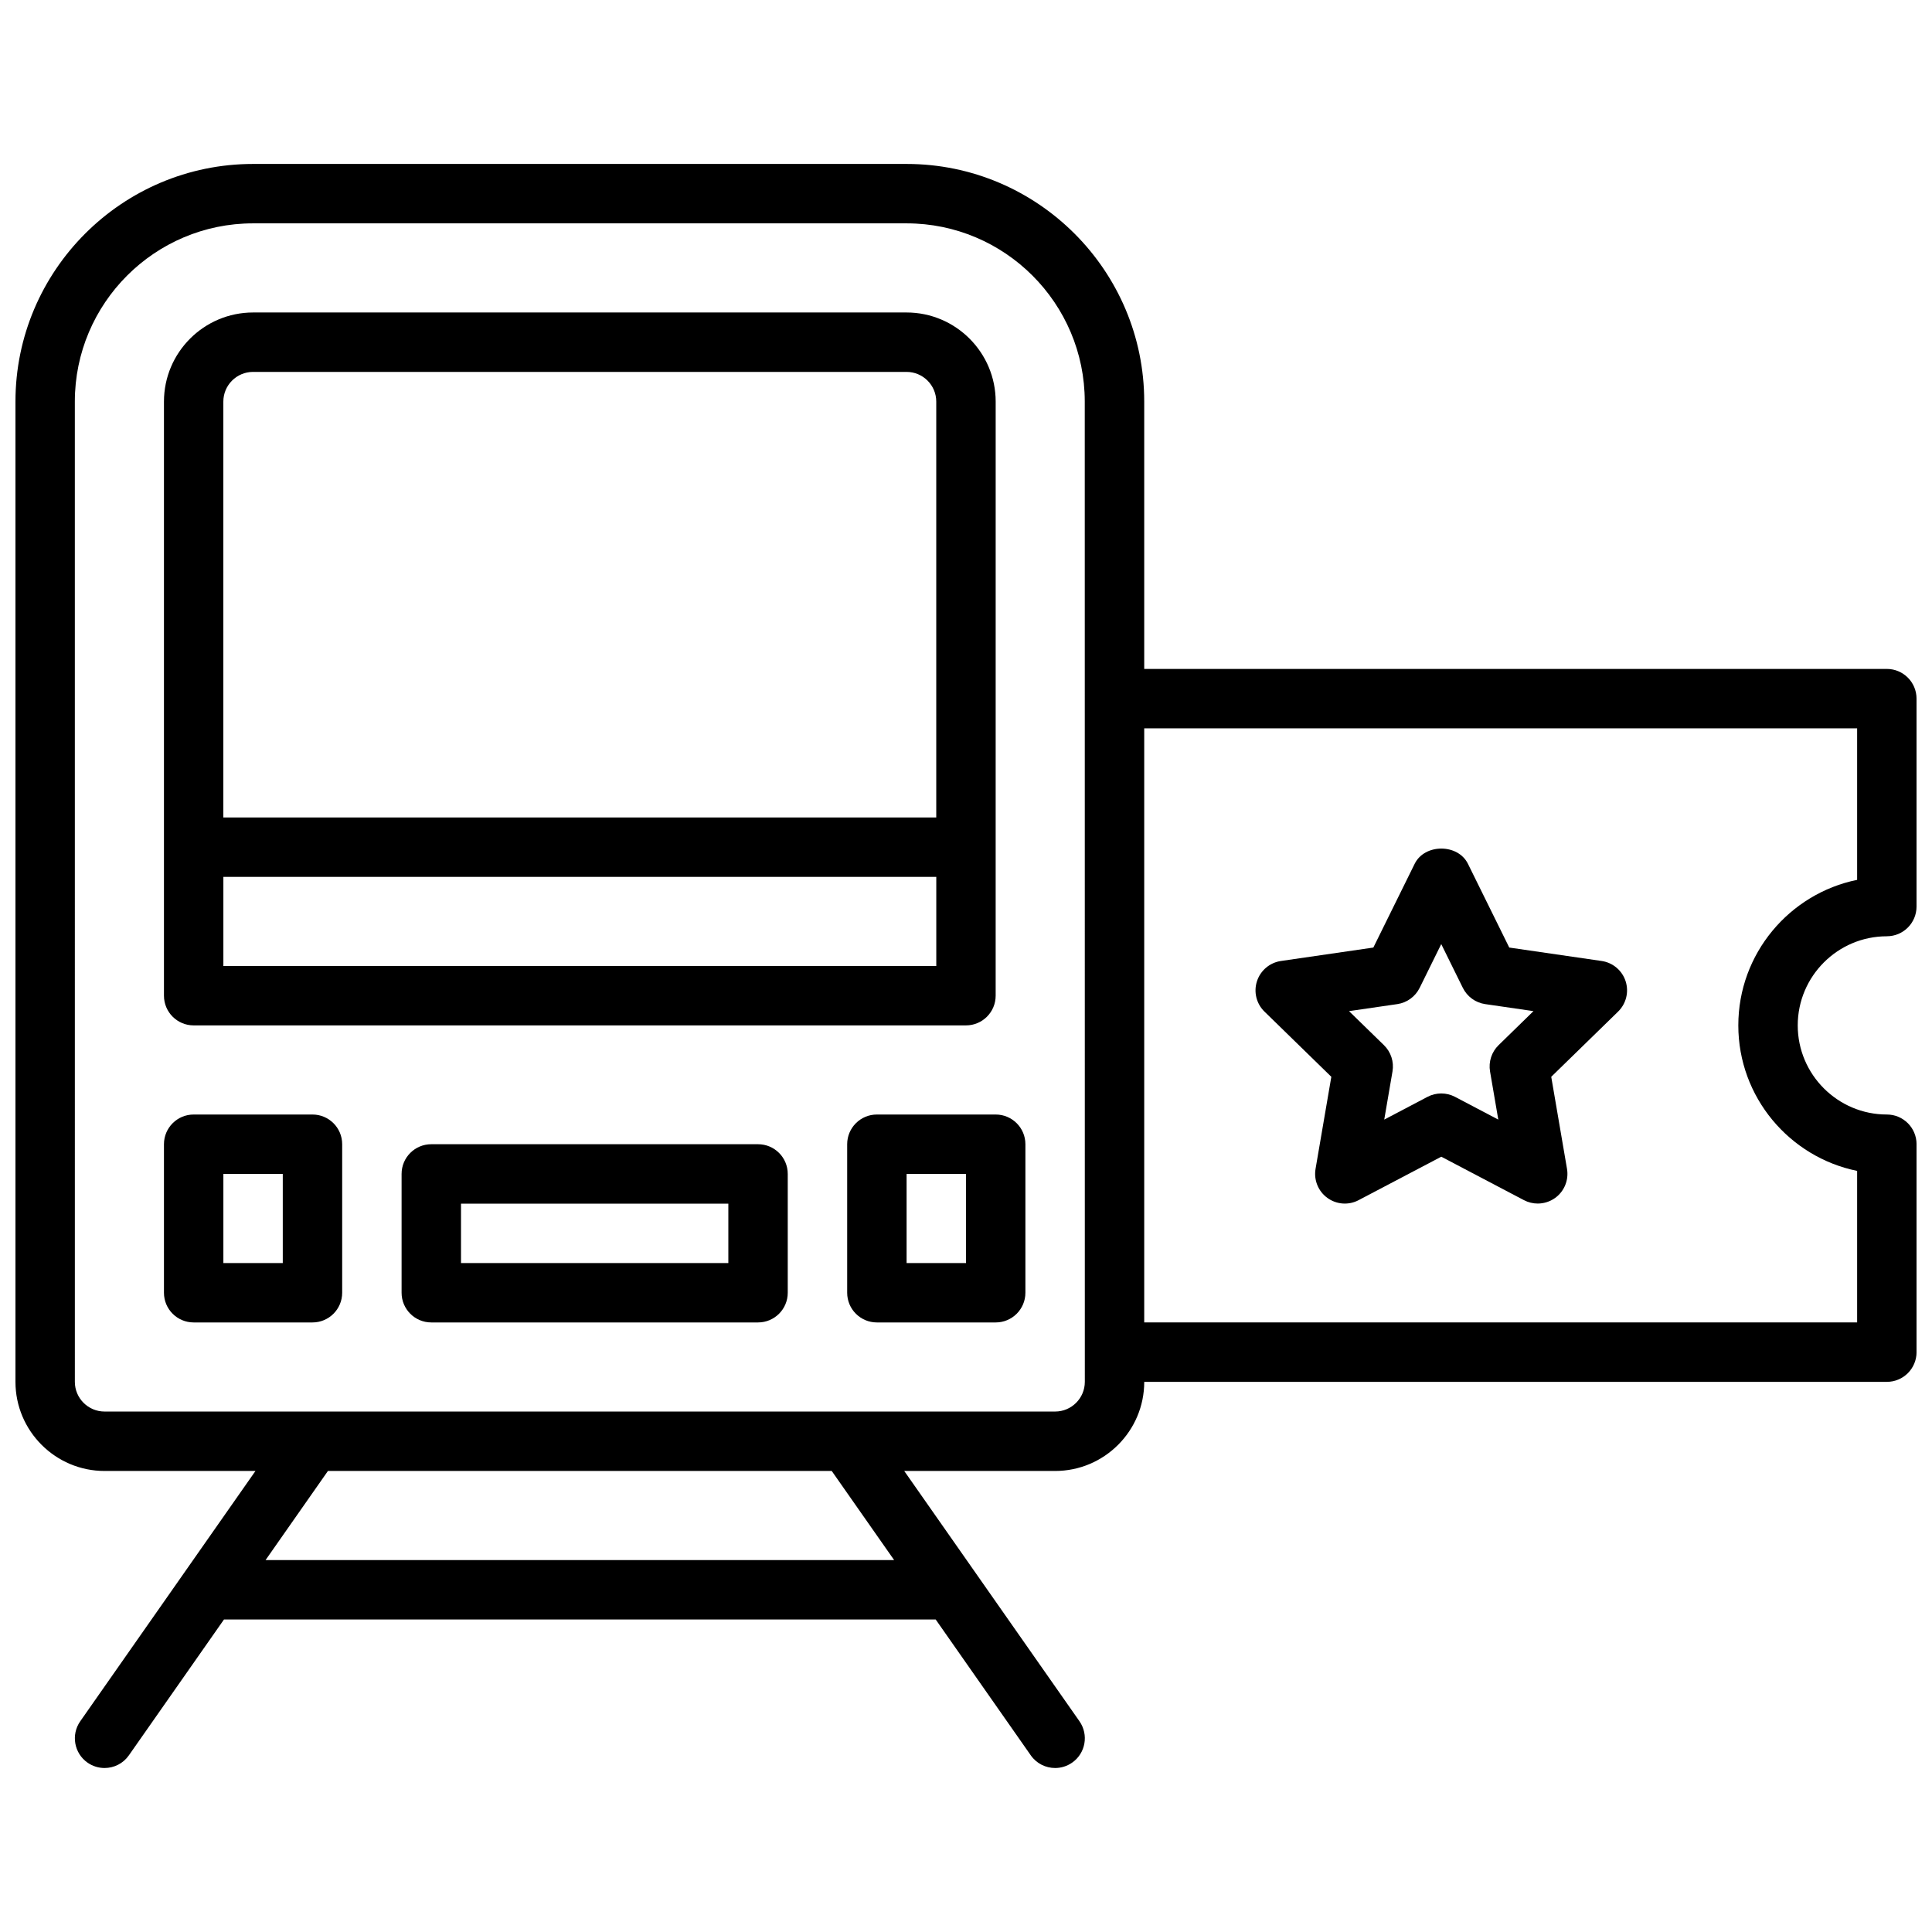 <?xml version="1.0" encoding="UTF-8"?>
<!-- Uploaded to: ICON Repo, www.svgrepo.com, Generator: ICON Repo Mixer Tools -->
<svg width="800px" height="800px" version="1.1" viewBox="144 144 512 512" xmlns="http://www.w3.org/2000/svg">
 <defs>
  <clipPath id="a">
   <path d="m148.09 187h503.81v426h-503.81z"/>
  </clipPath>
 </defs>
 <g clip-path="url(#a)">
  <path d="m644.03 392.12c4.344 0 7.871-3.519 7.871-7.871v-55.105c0-4.352-3.527-7.871-7.871-7.871h-196.8v-70.848c0-34.723-28.254-62.977-62.977-62.977h-173.18c-34.723 0-62.977 28.254-62.977 62.977v259.78c0 13.02 10.598 23.617 23.617 23.617h39.988l-46.438 66.336c-2.488 3.559-1.629 8.469 1.938 10.965 1.371 0.953 2.945 1.418 4.504 1.418 2.481 0 4.922-1.164 6.453-3.363l25.199-35.996h188.61l25.199 36c1.535 2.195 3.977 3.359 6.461 3.359 1.559 0 3.133-0.465 4.504-1.426 3.566-2.488 4.426-7.398 1.938-10.965l-46.438-66.328h39.988c13.02 0 23.617-10.598 23.617-23.617h196.8c4.344 0 7.871-3.519 7.871-7.871v-55.105c0-4.352-3.527-7.871-7.871-7.871-13.02 0-23.617-10.598-23.617-23.617 0-13.02 10.598-23.617 23.617-23.617zm-263.08 165.31h-166.57l16.531-23.617h133.5zm50.539-47.23c0 4.344-3.535 7.871-7.871 7.871h-251.91c-4.336 0-7.871-3.527-7.871-7.871l-0.004-259.78c0-26.047 21.184-47.23 47.23-47.23h173.18c26.047 0 47.23 21.184 47.23 47.23zm204.67-55.898v40.152h-188.93v-157.44h188.93v40.156c-17.941 3.66-31.488 19.555-31.488 38.566 0 19.008 13.547 34.91 31.488 38.562z"/>
 </g>
 <path d="m568.45 398.67-24.48-3.559-10.949-22.191c-2.652-5.383-11.469-5.383-14.121 0l-10.949 22.191-24.48 3.559c-2.969 0.434-5.434 2.504-6.359 5.359-0.93 2.844-0.156 5.977 1.992 8.062l17.711 17.27-4.18 24.395c-0.504 2.953 0.707 5.945 3.133 7.699 2.426 1.762 5.637 2 8.289 0.59l21.898-11.508 21.898 11.508c1.148 0.605 2.41 0.906 3.66 0.906 1.629 0 3.258-0.504 4.629-1.496 2.426-1.762 3.637-4.746 3.133-7.699l-4.18-24.395 17.711-17.27c2.148-2.094 2.922-5.219 2-8.062-0.926-2.856-3.391-4.926-6.356-5.359zm-27.309 22.309c-1.852 1.801-2.699 4.418-2.266 6.965l2.188 12.762-11.453-6.023c-1.148-0.605-2.41-0.906-3.66-0.906s-2.519 0.301-3.66 0.906l-11.453 6.023 2.188-12.762c0.434-2.551-0.41-5.156-2.266-6.965l-9.258-9.02 12.793-1.859c2.566-0.371 4.777-1.984 5.926-4.305l5.723-11.602 5.723 11.602c1.148 2.32 3.363 3.938 5.926 4.305l12.793 1.859z"/>
 <path d="m344.89 447.23h-86.594c-4.344 0-7.871 3.519-7.871 7.871v31.488c0 4.352 3.527 7.871 7.871 7.871h86.594c4.344 0 7.871-3.519 7.871-7.871v-31.488c0-4.352-3.527-7.871-7.871-7.871zm-7.871 31.488h-70.848v-15.742h70.848z"/>
 <path d="m226.81 439.36h-31.488c-4.344 0-7.871 3.519-7.871 7.871v39.359c0 4.352 3.527 7.871 7.871 7.871h31.488c4.344 0 7.871-3.519 7.871-7.871v-39.359c0.004-4.352-3.523-7.871-7.871-7.871zm-7.871 39.359h-15.742v-23.617h15.742z"/>
 <path d="m407.87 439.36h-31.488c-4.344 0-7.871 3.519-7.871 7.871v39.359c0 4.352 3.527 7.871 7.871 7.871h31.488c4.344 0 7.871-3.519 7.871-7.871v-39.359c0-4.352-3.527-7.871-7.871-7.871zm-7.871 39.359h-15.742v-23.617h15.742z"/>
 <path d="m195.32 415.74h204.67c4.344 0 7.871-3.519 7.871-7.871l0.004-157.44c0-13.02-10.598-23.617-23.617-23.617h-173.18c-13.02 0-23.617 10.598-23.617 23.617v157.44c0 4.352 3.527 7.871 7.871 7.871zm7.875-15.742v-23.617h188.93v23.617zm7.871-157.44h173.18c4.336 0 7.871 3.527 7.871 7.871v110.21h-188.93v-110.21c0-4.344 3.535-7.871 7.871-7.871z"/>
</svg>